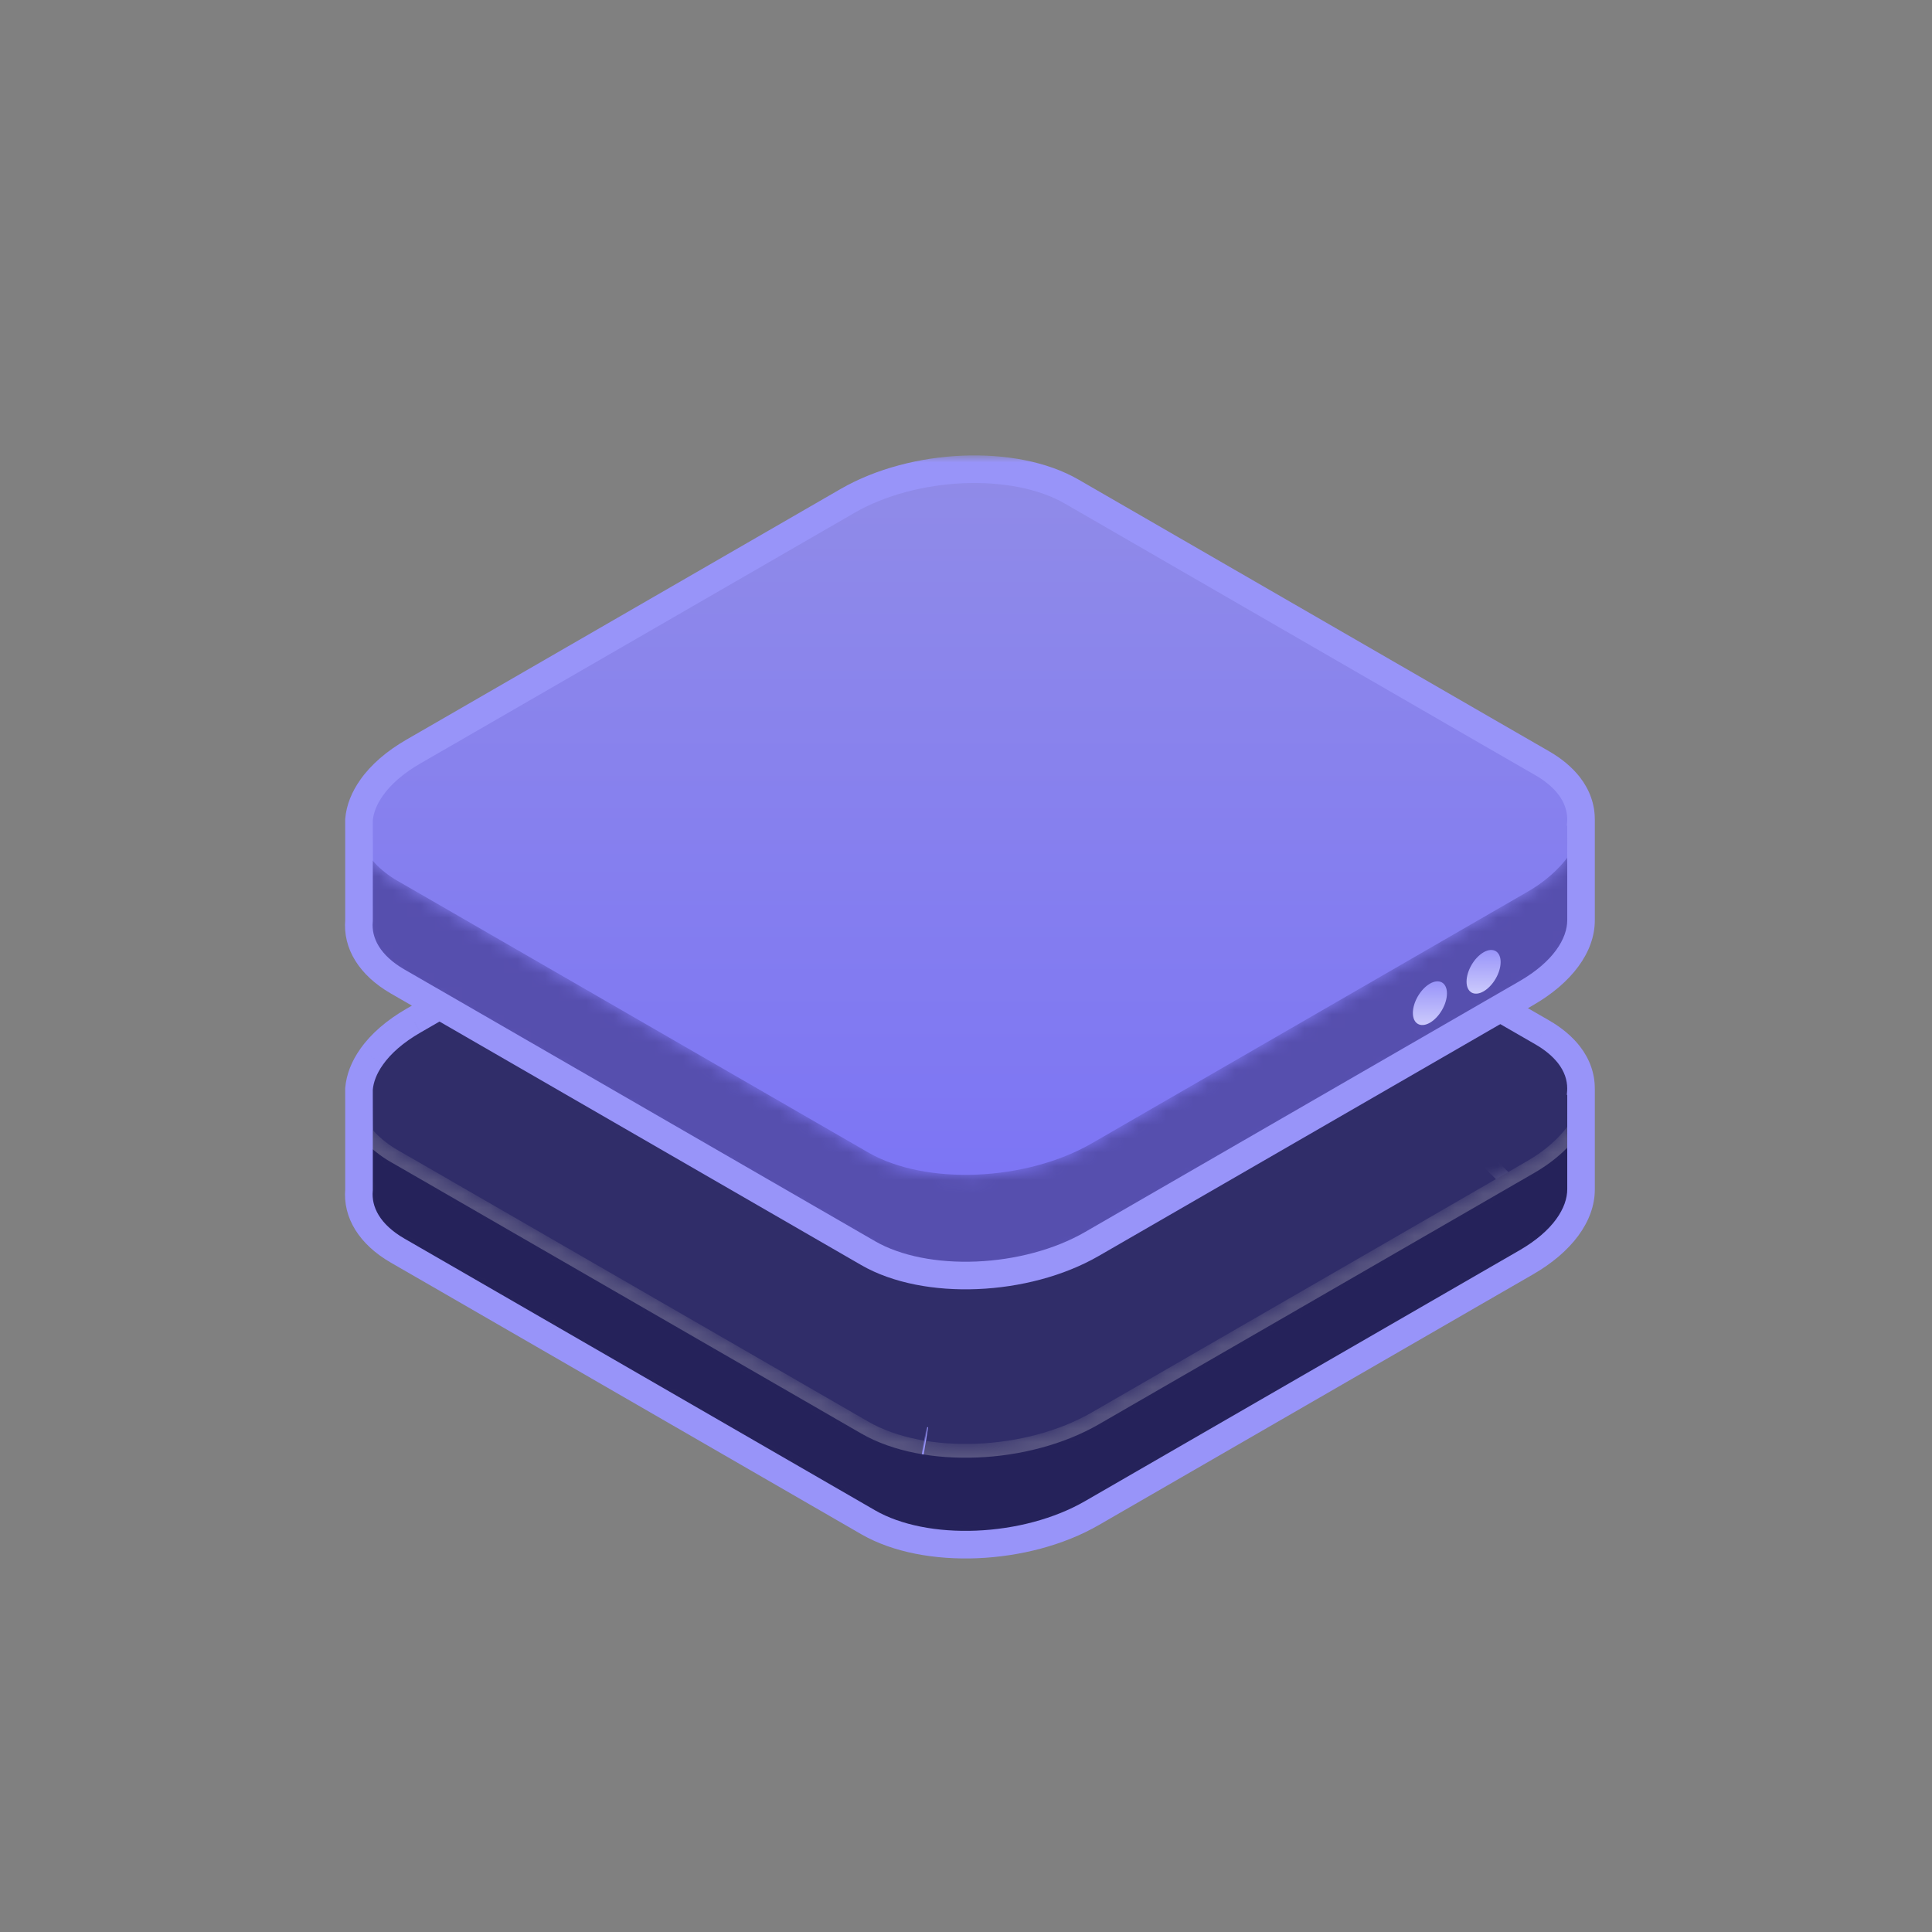 <svg width="140" height="140" viewBox="0 0 140 140" fill="none" xmlns="http://www.w3.org/2000/svg">
<rect x="0" y="0" width="140" height="140" fill="#808080" stroke="none"/>
<mask id="path-1-outside-1_7541_6713" maskUnits="userSpaceOnUse" x="24" y="52.502" width="92" height="61" fill="black">
<rect fill="white" x="24" y="52.502" width="92" height="61"/>
<path fill-rule="evenodd" clip-rule="evenodd" d="M114.545 79.289C114.56 79.151 114.567 79.013 114.567 78.876C114.567 78.022 114.28 77.186 113.695 76.434C113.23 75.84 112.58 75.283 111.754 74.809L108.114 72.711L77.659 55.124C73.499 52.719 66.238 53.026 61.428 55.793L32.449 72.525L29.969 73.955C28.614 74.735 27.592 75.635 26.933 76.573C26.385 77.344 26.079 78.133 26.014 78.913V79.619L26.015 79.635V86.212C25.867 87.855 26.786 89.452 28.81 90.622L32.45 92.721L62.906 110.307C67.066 112.712 74.336 112.415 79.136 109.638L108.116 92.906L110.595 91.476C113.223 89.963 114.569 88.013 114.569 86.175V78.876C114.569 79.017 114.561 79.158 114.546 79.299C114.546 79.296 114.546 79.293 114.545 79.289ZM67.028 104.401C67.05 104.405 67.073 104.409 67.096 104.412C67.073 104.409 67.05 104.405 67.028 104.401Z"/>
</mask>
<path fill-rule="evenodd" clip-rule="evenodd" d="M114.545 79.289C114.56 79.151 114.567 79.013 114.567 78.876C114.567 78.022 114.28 77.186 113.695 76.434C113.23 75.84 112.58 75.283 111.754 74.809L108.114 72.711L77.659 55.124C73.499 52.719 66.238 53.026 61.428 55.793L32.449 72.525L29.969 73.955C28.614 74.735 27.592 75.635 26.933 76.573C26.385 77.344 26.079 78.133 26.014 78.913V79.619L26.015 79.635V86.212C25.867 87.855 26.786 89.452 28.81 90.622L32.45 92.721L62.906 110.307C67.066 112.712 74.336 112.415 79.136 109.638L108.116 92.906L110.595 91.476C113.223 89.963 114.569 88.013 114.569 86.175V78.876C114.569 79.017 114.561 79.158 114.546 79.299C114.546 79.296 114.546 79.293 114.545 79.289ZM67.028 104.401C67.05 104.405 67.073 104.409 67.096 104.412C67.073 104.409 67.05 104.405 67.028 104.401Z" fill="#302D69"/>
<path d="M114.545 79.289L113.551 79.183L113.542 79.264L113.547 79.344L114.545 79.289ZM113.695 76.434L114.484 75.82L114.483 75.818L113.695 76.434ZM111.754 74.809L111.255 75.675L111.257 75.677L111.754 74.809ZM108.114 72.711L107.614 73.577L107.615 73.577L108.114 72.711ZM77.659 55.124L77.158 55.99L77.159 55.99L77.659 55.124ZM61.428 55.793L60.929 54.926L60.928 54.927L61.428 55.793ZM32.449 72.525L32.948 73.391L32.949 73.391L32.449 72.525ZM29.969 73.955L30.468 74.822L30.469 74.821L29.969 73.955ZM26.933 76.573L27.748 77.153L27.751 77.148L26.933 76.573ZM26.014 78.913L25.017 78.83L25.014 78.872V78.913H26.014ZM26.014 79.619H25.014V79.669L25.019 79.718L26.014 79.619ZM26.015 79.635H27.015V79.585L27.011 79.536L26.015 79.635ZM26.015 86.212L27.011 86.302L27.015 86.257V86.212H26.015ZM28.81 90.622L28.31 91.488L28.311 91.489L28.81 90.622ZM32.45 92.721L32.95 91.855L32.95 91.854L32.45 92.721ZM62.906 110.307L63.406 109.441L63.406 109.441L62.906 110.307ZM79.136 109.638L78.636 108.772L78.636 108.773L79.136 109.638ZM108.116 92.906L107.616 92.04L107.616 92.04L108.116 92.906ZM110.595 91.476L110.096 90.61L110.095 90.61L110.595 91.476ZM114.546 79.299L113.547 79.352L115.54 79.408L114.546 79.299ZM67.028 104.401L67.191 103.415L66.865 105.388L67.028 104.401ZM115.54 79.395C115.558 79.223 115.567 79.049 115.567 78.876H113.567C113.567 78.978 113.562 79.08 113.551 79.183L115.54 79.395ZM115.567 78.876C115.567 77.786 115.197 76.737 114.484 75.82L112.905 77.048C113.362 77.636 113.567 78.258 113.567 78.876H115.567ZM114.483 75.818C113.927 75.108 113.173 74.47 112.251 73.942L111.257 75.677C111.988 76.096 112.533 76.572 112.907 77.05L114.483 75.818ZM112.254 73.943L108.614 71.844L107.615 73.577L111.255 75.675L112.254 73.943ZM108.614 71.845L78.159 54.258L77.159 55.99L107.614 73.577L108.614 71.845ZM78.159 54.259C75.865 52.932 72.804 52.393 69.746 52.52C66.677 52.647 63.497 53.449 60.929 54.926L61.927 56.66C64.169 55.37 67.023 54.635 69.828 54.518C72.643 54.401 75.293 54.912 77.158 55.99L78.159 54.259ZM60.928 54.927L31.949 71.659L32.949 73.391L61.928 56.659L60.928 54.927ZM31.949 71.659L29.47 73.089L30.469 74.821L32.948 73.391L31.949 71.659ZM29.471 73.088C28.021 73.922 26.877 74.914 26.115 75.998L27.751 77.148C28.308 76.357 29.207 75.547 30.468 74.822L29.471 73.088ZM26.118 75.994C25.485 76.884 25.1 77.841 25.017 78.83L27.011 78.996C27.058 78.425 27.285 77.804 27.748 77.153L26.118 75.994ZM25.014 78.913V79.619H27.014V78.913H25.014ZM25.019 79.718L25.02 79.734L27.011 79.536L27.009 79.52L25.019 79.718ZM25.015 79.635V86.212H27.015V79.635H25.015ZM25.02 86.122C24.826 88.265 26.058 90.186 28.31 91.488L29.311 89.756C27.515 88.718 26.908 87.446 27.011 86.302L25.02 86.122ZM28.311 91.489L31.951 93.587L32.95 91.854L29.31 89.756L28.311 91.489ZM31.95 93.587L62.406 111.173L63.406 109.441L32.95 91.855L31.95 93.587ZM62.405 111.173C64.7 112.499 67.762 113.041 70.822 112.915C73.891 112.789 77.073 111.987 79.637 110.504L78.636 108.773C76.4 110.066 73.546 110.801 70.74 110.916C67.924 111.032 65.272 110.52 63.406 109.441L62.405 111.173ZM79.636 110.504L108.616 93.772L107.616 92.04L78.636 108.772L79.636 110.504ZM108.615 93.773L111.095 92.343L110.095 90.61L107.616 92.04L108.615 93.773ZM111.094 92.343C113.873 90.742 115.569 88.522 115.569 86.175H113.569C113.569 87.504 112.572 89.183 110.096 90.61L111.094 92.343ZM115.569 86.175V78.876H113.569V86.175H115.569ZM113.569 78.876C113.569 78.98 113.563 79.085 113.552 79.191L115.54 79.408C115.559 79.231 115.569 79.054 115.569 78.876H113.569ZM115.545 79.247C115.544 79.242 115.544 79.235 115.544 79.235L113.547 79.344C113.547 79.351 113.547 79.35 113.547 79.352L115.545 79.247ZM66.865 105.388C66.889 105.392 66.913 105.396 66.937 105.4L67.254 103.425C67.233 103.422 67.212 103.418 67.191 103.415L66.865 105.388ZM67.254 103.425C67.233 103.422 67.212 103.418 67.191 103.415L66.865 105.388C66.889 105.392 66.913 105.396 66.937 105.4L67.254 103.425Z" fill="#9894F9" mask="url(#path-1-outside-1_7541_6713)"/>
<mask id="mask0_7541_6713" style="mask-type:alpha" maskUnits="userSpaceOnUse" x="26" y="78" width="89" height="34">
<path d="M114.569 78.876V86.174C114.569 88.013 113.223 89.963 110.595 91.476L108.116 92.906L79.136 109.638C74.336 112.414 67.066 112.711 62.906 110.306L32.45 92.72L28.81 90.622C26.786 89.452 25.867 87.855 26.015 86.211V79.619C26.127 80.761 26.758 81.838 27.928 82.739C28.198 82.952 28.485 83.147 28.81 83.333L32.404 85.403L32.45 85.431L62.906 103.008C67.066 105.413 74.336 105.116 79.136 102.34L108.116 85.608L108.97 85.116L110.595 84.178C111.394 83.723 112.071 83.221 112.628 82.692C113.919 81.494 114.569 80.166 114.569 78.876Z" fill="#7773B8"/>
</mask>
<g mask="url(#mask0_7541_6713)">
<path d="M114.569 78.876V86.174C114.569 88.013 113.223 89.963 110.595 91.476L108.116 92.906L79.136 109.638C74.336 112.414 67.066 112.711 62.906 110.306L32.45 92.72L28.81 90.622C26.786 89.452 25.867 87.855 26.015 86.211V79.619C26.127 80.761 26.758 81.838 27.928 82.739C28.198 82.952 28.485 83.147 28.81 83.333L32.404 85.403L32.45 85.431L62.906 103.008C67.066 105.413 74.336 105.116 79.136 102.34L108.116 85.608L108.97 85.116L110.595 84.178C111.394 83.723 112.071 83.221 112.628 82.692C113.919 81.494 114.569 80.166 114.569 78.876Z" fill="#25225A"/>
<path d="M109.218 85.548L109.218 85.549L108.364 86.04L108.364 86.041L79.385 102.772C76.903 104.208 73.803 104.993 70.8 105.116C67.801 105.239 64.841 104.705 62.654 103.441L32.198 85.864L32.191 85.86L32.191 85.86L32.149 85.834L28.561 83.767C28.56 83.766 28.56 83.766 28.56 83.766C28.215 83.569 27.907 83.361 27.619 83.132C26.364 82.166 25.643 80.972 25.516 79.667L25.514 79.643V79.618V78.913V78.892L25.515 78.871C25.589 77.987 25.935 77.114 26.525 76.284C27.235 75.274 28.317 74.328 29.72 73.521L32.198 72.091L32.199 72.091L61.178 55.359L61.178 55.359C63.665 53.929 66.764 53.144 69.766 53.019C72.763 52.895 75.721 53.426 77.908 54.691L109.218 85.548ZM109.218 85.548L110.841 84.612C110.841 84.612 110.841 84.612 110.842 84.611C111.67 84.139 112.38 83.615 112.969 83.056C114.329 81.793 115.067 80.342 115.067 78.876C115.067 77.903 114.738 76.961 114.089 76.127L114.088 76.126C113.579 75.473 112.877 74.876 112.003 74.375C112.003 74.375 112.003 74.375 112.002 74.375L108.364 72.277L108.364 72.277L77.909 54.691L109.218 85.548Z" stroke="white" stroke-opacity="0.23"/>
<mask id="path-6-outside-2_7541_6713" maskUnits="userSpaceOnUse" x="24" y="52.502" width="92" height="61" fill="black">
<rect fill="white" x="24" y="52.502" width="92" height="61"/>
<path fill-rule="evenodd" clip-rule="evenodd" d="M114.545 79.289C114.56 79.151 114.567 79.013 114.567 78.876C114.567 78.021 114.28 77.186 113.695 76.433C113.23 75.839 112.58 75.282 111.754 74.809L108.114 72.71L77.659 55.124C73.499 52.719 66.238 53.025 61.428 55.792L32.449 72.524L29.969 73.954C28.614 74.734 27.592 75.635 26.933 76.573C26.385 77.344 26.079 78.133 26.014 78.913V79.618L26.015 79.634V86.211C25.867 87.855 26.786 89.452 28.81 90.622L32.45 92.72L62.906 110.306C67.066 112.711 74.336 112.414 79.136 109.638L108.116 92.906L110.595 91.476C113.223 89.963 114.569 88.013 114.569 86.174V78.876C114.569 79.016 114.561 79.158 114.546 79.299C114.546 79.296 114.546 79.292 114.545 79.289ZM66.964 104.39C67.008 104.398 67.052 104.405 67.096 104.412C67.052 104.405 67.008 104.398 66.964 104.39Z"/>
</mask>
<path d="M114.545 79.289L113.551 79.183L113.542 79.263L113.547 79.344L114.545 79.289ZM113.695 76.433L114.484 75.82L114.483 75.818L113.695 76.433ZM111.754 74.809L111.255 75.675L111.257 75.676L111.754 74.809ZM108.114 72.71L107.614 73.576L107.615 73.576L108.114 72.71ZM77.659 55.124L77.158 55.99L77.159 55.99L77.659 55.124ZM61.428 55.792L60.929 54.926L60.928 54.926L61.428 55.792ZM32.449 72.524L32.948 73.391L32.949 73.391L32.449 72.524ZM29.969 73.954L30.468 74.821L30.469 74.821L29.969 73.954ZM26.933 76.573L27.748 77.152L27.751 77.148L26.933 76.573ZM26.014 78.913L25.017 78.83L25.014 78.871V78.913H26.014ZM26.014 79.618H25.014V79.668L25.019 79.718L26.014 79.618ZM26.015 79.634H27.015V79.585L27.011 79.535L26.015 79.634ZM26.015 86.211L27.011 86.301L27.015 86.256V86.211H26.015ZM28.81 90.622L28.31 91.487L28.311 91.488L28.81 90.622ZM32.45 92.72L32.95 91.854L32.95 91.854L32.45 92.72ZM62.906 110.306L63.406 109.441L63.406 109.44L62.906 110.306ZM79.136 109.638L78.636 108.772L78.636 108.772L79.136 109.638ZM108.116 92.906L107.616 92.04L107.616 92.04L108.116 92.906ZM110.595 91.476L110.096 90.609L110.095 90.61L110.595 91.476ZM114.546 79.299L113.547 79.351L115.54 79.407L114.546 79.299ZM66.964 104.39L67.131 103.404L66.797 105.376L66.964 104.39ZM67.096 104.412L66.937 105.399L67.254 103.425L67.096 104.412ZM115.54 79.395C115.558 79.222 115.567 79.049 115.567 78.876H113.567C113.567 78.977 113.562 79.08 113.551 79.183L115.54 79.395ZM115.567 78.876C115.567 77.785 115.197 76.736 114.484 75.82L112.905 77.047C113.362 77.635 113.567 78.257 113.567 78.876H115.567ZM114.483 75.818C113.927 75.107 113.173 74.469 112.251 73.941L111.257 75.676C111.988 76.095 112.533 76.571 112.907 77.049L114.483 75.818ZM112.254 73.942L108.614 71.844L107.615 73.576L111.255 75.675L112.254 73.942ZM108.614 71.844L78.159 54.258L77.159 55.99L107.614 73.576L108.614 71.844ZM78.159 54.258C75.865 52.932 72.804 52.393 69.746 52.52C66.677 52.647 63.497 53.448 60.929 54.926L61.927 56.659C64.169 55.369 67.023 54.634 69.828 54.518C72.643 54.401 75.293 54.911 77.158 55.99L78.159 54.258ZM60.928 54.926L31.949 71.658L32.949 73.391L61.928 56.658L60.928 54.926ZM31.949 71.658L29.47 73.088L30.469 74.821L32.948 73.391L31.949 71.658ZM29.471 73.088C28.021 73.922 26.877 74.914 26.115 75.998L27.751 77.148C28.308 76.356 29.207 75.547 30.468 74.821L29.471 73.088ZM26.118 75.993C25.485 76.884 25.1 77.841 25.017 78.83L27.011 78.996C27.058 78.425 27.285 77.803 27.748 77.152L26.118 75.993ZM25.014 78.913V79.618H27.014V78.913H25.014ZM25.019 79.718L25.02 79.734L27.011 79.535L27.009 79.519L25.019 79.718ZM25.015 79.634V86.211H27.015V79.634H25.015ZM25.02 86.121C24.826 88.264 26.058 90.186 28.31 91.487L29.311 89.756C27.515 88.718 26.908 87.445 27.011 86.301L25.02 86.121ZM28.311 91.488L31.951 93.587L32.95 91.854L29.31 89.755L28.311 91.488ZM31.95 93.586L62.406 111.172L63.406 109.44L32.95 91.854L31.95 93.586ZM62.405 111.172C64.7 112.499 67.762 113.04 70.822 112.914C73.891 112.788 77.073 111.987 79.637 110.504L78.636 108.772C76.4 110.066 73.546 110.801 70.74 110.916C67.924 111.032 65.272 110.519 63.406 109.441L62.405 111.172ZM79.636 110.504L108.616 93.772L107.616 92.04L78.636 108.772L79.636 110.504ZM108.615 93.772L111.095 92.342L110.095 90.61L107.616 92.04L108.615 93.772ZM111.094 92.343C113.873 90.742 115.569 88.522 115.569 86.174H113.569C113.569 87.503 112.572 89.183 110.096 90.609L111.094 92.343ZM115.569 86.174V78.876H113.569V86.174H115.569ZM113.569 78.876C113.569 78.98 113.563 79.085 113.552 79.191L115.54 79.407C115.559 79.231 115.569 79.053 115.569 78.876H113.569ZM115.545 79.247C115.544 79.242 115.544 79.234 115.544 79.234L113.547 79.344C113.547 79.35 113.547 79.35 113.547 79.351L115.545 79.247ZM66.797 105.376C66.844 105.384 66.89 105.392 66.937 105.399L67.254 103.425C67.213 103.418 67.172 103.411 67.131 103.404L66.797 105.376ZM67.254 103.425C67.213 103.418 67.172 103.411 67.131 103.404L66.797 105.376C66.844 105.384 66.89 105.392 66.937 105.399L67.254 103.425Z" fill="#9894F9" mask="url(#path-6-outside-2_7541_6713)"/>
</g>
<mask id="path-8-outside-3_7541_6713" maskUnits="userSpaceOnUse" x="24" y="33" width="92" height="61" fill="black">
<rect fill="white" x="24" y="33" width="92" height="61"/>
<path fill-rule="evenodd" clip-rule="evenodd" d="M114.545 59.787C114.56 59.649 114.567 59.511 114.567 59.374C114.567 58.52 114.28 57.684 113.695 56.932C113.23 56.338 112.58 55.781 111.754 55.307L108.114 53.209L77.659 35.622C73.499 33.218 66.238 33.524 61.428 36.291L32.449 53.023L29.969 54.453C28.614 55.233 27.592 56.133 26.933 57.071C26.385 57.842 26.079 58.631 26.014 59.411V60.117L26.015 60.134V66.709C25.867 68.352 26.786 69.949 28.81 71.119L32.45 73.218L62.906 90.804C67.066 93.209 74.336 92.912 79.136 90.135L108.116 73.403L110.595 71.974C113.223 70.46 114.569 68.51 114.569 66.672V59.373C114.569 59.514 114.561 59.656 114.546 59.797C114.546 59.794 114.545 59.791 114.545 59.787Z"/>
</mask>
<path fill-rule="evenodd" clip-rule="evenodd" d="M114.545 59.787C114.56 59.649 114.567 59.511 114.567 59.374C114.567 58.52 114.28 57.684 113.695 56.932C113.23 56.338 112.58 55.781 111.754 55.307L108.114 53.209L77.659 35.622C73.499 33.218 66.238 33.524 61.428 36.291L32.449 53.023L29.969 54.453C28.614 55.233 27.592 56.133 26.933 57.071C26.385 57.842 26.079 58.631 26.014 59.411V60.117L26.015 60.134V66.709C25.867 68.352 26.786 69.949 28.81 71.119L32.45 73.218L62.906 90.804C67.066 93.209 74.336 92.912 79.136 90.135L108.116 73.403L110.595 71.974C113.223 70.46 114.569 68.51 114.569 66.672V59.373C114.569 59.514 114.561 59.656 114.546 59.797C114.546 59.794 114.545 59.791 114.545 59.787Z" fill="url(#paint0_linear_7541_6713)"/>
<path d="M114.545 59.787L113.551 59.681L113.542 59.762L113.547 59.843L114.545 59.787ZM113.695 56.932L114.484 56.318L114.483 56.316L113.695 56.932ZM111.754 55.307L111.254 56.173L111.257 56.175L111.754 55.307ZM108.114 53.209L107.614 54.075L107.615 54.075L108.114 53.209ZM77.659 35.622L77.158 36.488L77.158 36.488L77.659 35.622ZM61.428 36.291L60.929 35.424L60.928 35.425L61.428 36.291ZM32.449 53.023L32.948 53.889L32.949 53.889L32.449 53.023ZM29.969 54.453L30.468 55.32L30.469 55.319L29.969 54.453ZM26.933 57.071L27.748 57.651L27.751 57.646L26.933 57.071ZM26.014 59.411L25.017 59.328L25.014 59.37V59.411H26.014ZM26.014 60.117H25.014V60.167L25.019 60.216L26.014 60.117ZM26.015 60.134H27.015V60.084L27.011 60.034L26.015 60.134ZM26.015 66.709L27.011 66.799L27.015 66.754V66.709H26.015ZM28.81 71.119L28.31 71.985L28.311 71.986L28.81 71.119ZM32.45 73.218L32.95 72.352L32.95 72.352L32.45 73.218ZM62.906 90.804L63.406 89.938L63.406 89.938L62.906 90.804ZM79.136 90.135L78.636 89.269L78.636 89.27L79.136 90.135ZM108.116 73.403L107.616 72.537L107.616 72.537L108.116 73.403ZM110.595 71.974L110.096 71.107L110.095 71.107L110.595 71.974ZM114.546 59.797L113.547 59.85L115.54 59.906L114.546 59.797ZM115.54 59.894C115.558 59.721 115.567 59.547 115.567 59.374H113.567C113.567 59.476 113.562 59.578 113.551 59.681L115.54 59.894ZM115.567 59.374C115.567 58.284 115.197 57.235 114.484 56.318L112.905 57.546C113.362 58.134 113.567 58.756 113.567 59.374H115.567ZM114.483 56.316C113.927 55.606 113.173 54.968 112.251 54.44L111.257 56.175C111.988 56.594 112.533 57.07 112.907 57.548L114.483 56.316ZM112.253 54.441L108.614 52.342L107.615 54.075L111.254 56.173L112.253 54.441ZM108.614 52.343L78.159 34.756L77.158 36.488L107.614 54.075L108.614 52.343ZM78.159 34.757C75.865 33.43 72.804 32.891 69.745 33.018C66.677 33.145 63.497 33.947 60.929 35.424L61.926 37.158C64.168 35.868 67.023 35.133 69.828 35.016C72.643 34.9 75.293 35.41 77.158 36.488L78.159 34.757ZM60.928 35.425L31.948 52.157L32.949 53.889L61.928 37.157L60.928 35.425ZM31.949 52.157L29.47 53.587L30.469 55.319L32.948 53.889L31.949 52.157ZM29.471 53.586C28.021 54.42 26.877 55.412 26.115 56.496L27.751 57.646C28.308 56.855 29.207 56.045 30.468 55.32L29.471 53.586ZM26.118 56.492C25.485 57.382 25.1 58.339 25.017 59.328L27.01 59.494C27.058 58.923 27.285 58.302 27.748 57.651L26.118 56.492ZM25.014 59.411V60.117H27.014V59.411H25.014ZM25.019 60.216L25.02 60.233L27.011 60.034L27.009 60.018L25.019 60.216ZM25.015 60.134V66.709H27.015V60.134H25.015ZM25.02 66.619C24.826 68.762 26.058 70.683 28.31 71.985L29.311 70.254C27.515 69.215 26.908 67.943 27.011 66.799L25.02 66.619ZM28.311 71.986L31.951 74.084L32.95 72.352L29.31 70.253L28.311 71.986ZM31.95 74.084L62.406 91.67L63.406 89.938L32.95 72.352L31.95 74.084ZM62.405 91.67C64.7 92.996 67.762 93.538 70.822 93.412C73.891 93.286 77.073 92.484 79.637 91.001L78.636 89.27C76.4 90.563 73.546 91.298 70.74 91.414C67.924 91.529 65.272 91.017 63.406 89.938L62.405 91.67ZM79.636 91.002L108.616 74.269L107.616 72.537L78.636 89.269L79.636 91.002ZM108.615 74.27L111.095 72.84L110.095 71.107L107.616 72.537L108.615 74.27ZM111.094 72.84C113.873 71.24 115.569 69.019 115.569 66.672H113.569C113.569 68.001 112.572 69.681 110.096 71.107L111.094 72.84ZM115.569 66.672V59.373H113.569V66.672H115.569ZM113.569 59.373C113.569 59.478 113.563 59.583 113.552 59.689L115.54 59.906C115.559 59.729 115.569 59.551 115.569 59.373H113.569ZM115.544 59.745C115.544 59.74 115.544 59.735 115.544 59.732L113.547 59.843C113.547 59.846 113.547 59.848 113.547 59.85L115.544 59.745Z" fill="#9894F9" mask="url(#path-8-outside-3_7541_6713)"/>
<mask id="mask1_7541_6713" style="mask-type:alpha" maskUnits="userSpaceOnUse" x="26" y="59" width="89" height="34">
<path d="M114.569 59.375V66.673C114.569 68.511 113.223 70.461 110.595 71.975L108.116 73.405L79.136 90.137C74.336 92.913 67.066 93.21 62.906 90.805L32.45 73.219L28.81 71.121C26.786 69.951 25.867 68.354 26.015 66.71V60.118C26.127 61.26 26.758 62.337 27.928 63.237C28.198 63.451 28.485 63.646 28.81 63.832L32.404 65.902L32.45 65.93L62.906 83.507C67.066 85.912 74.336 85.615 79.136 82.839L108.116 66.107L108.97 65.615L110.595 64.677C111.394 64.222 112.071 63.72 112.628 63.191C113.919 61.993 114.569 60.665 114.569 59.375Z" fill="#7773B8"/>
</mask>
<g mask="url(#mask1_7541_6713)">
<path d="M114.569 59.375V66.673C114.569 68.511 113.223 70.461 110.595 71.975L108.116 73.405L79.136 90.137C74.336 92.913 67.066 93.21 62.906 90.805L32.45 73.219L28.81 71.121C26.786 69.951 25.867 68.354 26.015 66.71V60.118C26.127 61.26 26.758 62.337 27.928 63.237C28.198 63.451 28.485 63.646 28.81 63.832L32.404 65.902L32.45 65.93L62.906 83.507C67.066 85.912 74.336 85.615 79.136 82.839L108.116 66.107L108.97 65.615L110.595 64.677C111.394 64.222 112.071 63.72 112.628 63.191C113.919 61.993 114.569 60.665 114.569 59.375Z" fill="#564FAE"/>
<mask id="path-12-outside-4_7541_6713" maskUnits="userSpaceOnUse" x="24" y="33.001" width="92" height="61" fill="black">
<rect fill="white" x="24" y="33.001" width="92" height="61"/>
<path fill-rule="evenodd" clip-rule="evenodd" d="M114.545 59.789C114.56 59.651 114.567 59.513 114.567 59.375C114.567 58.521 114.28 57.685 113.695 56.933C113.23 56.339 112.58 55.782 111.754 55.309L108.114 53.21L77.659 35.624C73.499 33.219 66.238 33.525 61.428 36.292L32.449 53.024L29.969 54.454C28.614 55.234 27.592 56.135 26.933 57.073C26.385 57.843 26.079 58.633 26.014 59.413V60.118L26.015 60.135V66.71C25.867 68.354 26.786 69.951 28.81 71.121L32.45 73.219L62.906 90.805C67.066 93.21 74.336 92.913 79.136 90.137L108.116 73.405L110.595 71.975C113.223 70.461 114.569 68.511 114.569 66.673V59.375C114.569 59.516 114.561 59.657 114.546 59.799C114.546 59.796 114.545 59.792 114.545 59.789Z"/>
</mask>
<path d="M114.545 59.789L113.551 59.683L113.542 59.764L113.547 59.844L114.545 59.789ZM113.695 56.933L114.484 56.319L114.483 56.318L113.695 56.933ZM111.754 55.309L111.254 56.175L111.257 56.176L111.754 55.309ZM108.114 53.21L107.614 54.076L107.615 54.076L108.114 53.21ZM77.659 35.624L77.158 36.489L77.158 36.49L77.659 35.624ZM61.428 36.292L60.929 35.425L60.928 35.426L61.428 36.292ZM32.449 53.024L32.948 53.891L32.949 53.89L32.449 53.024ZM29.969 54.454L30.468 55.321L30.469 55.321L29.969 54.454ZM26.933 57.073L27.748 57.652L27.751 57.648L26.933 57.073ZM26.014 59.413L25.017 59.33L25.014 59.371V59.413H26.014ZM26.014 60.118H25.014V60.168L25.019 60.218L26.014 60.118ZM26.015 60.135H27.015V60.085L27.011 60.036L26.015 60.135ZM26.015 66.71L27.011 66.8L27.015 66.755V66.71H26.015ZM28.81 71.121L28.31 71.987L28.311 71.987L28.81 71.121ZM32.45 73.219L32.95 72.353L32.95 72.353L32.45 73.219ZM62.906 90.805L63.406 89.94L63.406 89.939L62.906 90.805ZM79.136 90.137L78.636 89.271L78.636 89.271L79.136 90.137ZM108.116 73.405L107.616 72.539L107.616 72.539L108.116 73.405ZM110.595 71.975L110.096 71.108L110.095 71.109L110.595 71.975ZM114.546 59.799L113.547 59.852L115.54 59.908L114.546 59.799ZM115.54 59.895C115.558 59.722 115.567 59.549 115.567 59.375H113.567C113.567 59.477 113.562 59.58 113.551 59.683L115.54 59.895ZM115.567 59.375C115.567 58.285 115.197 57.236 114.484 56.319L112.905 57.547C113.362 58.135 113.567 58.757 113.567 59.375H115.567ZM114.483 56.318C113.927 55.607 113.173 54.969 112.251 54.441L111.257 56.176C111.988 56.595 112.533 57.071 112.907 57.549L114.483 56.318ZM112.253 54.442L108.614 52.344L107.615 54.076L111.254 56.175L112.253 54.442ZM108.614 52.344L78.159 34.758L77.158 36.49L107.614 54.076L108.614 52.344ZM78.159 34.758C75.865 33.431 72.804 32.892 69.745 33.019C66.677 33.147 63.497 33.948 60.929 35.425L61.926 37.159C64.168 35.869 67.023 35.134 69.828 35.018C72.643 34.901 75.293 35.411 77.158 36.489L78.159 34.758ZM60.928 35.426L31.948 52.158L32.949 53.89L61.928 37.158L60.928 35.426ZM31.949 52.158L29.47 53.588L30.469 55.321L32.948 53.891L31.949 52.158ZM29.471 53.587C28.021 54.422 26.877 55.413 26.115 56.498L27.751 57.648C28.308 56.856 29.207 56.047 30.468 55.321L29.471 53.587ZM26.118 56.493C25.485 57.383 25.1 58.341 25.017 59.33L27.01 59.496C27.058 58.925 27.285 58.303 27.748 57.652L26.118 56.493ZM25.014 59.413V60.118H27.014V59.413H25.014ZM25.019 60.218L25.02 60.234L27.011 60.036L27.009 60.019L25.019 60.218ZM25.015 60.135V66.71H27.015V60.135H25.015ZM25.02 66.62C24.826 68.763 26.058 70.685 28.31 71.987L29.311 70.255C27.515 69.217 26.908 67.944 27.011 66.8L25.02 66.62ZM28.311 71.987L31.951 74.085L32.95 72.353L29.31 70.254L28.311 71.987ZM31.95 74.085L62.406 91.671L63.406 89.939L32.95 72.353L31.95 74.085ZM62.405 91.671C64.7 92.998 67.762 93.539 70.822 93.413C73.891 93.287 77.073 92.486 79.637 91.002L78.636 89.271C76.4 90.564 73.546 91.3 70.74 91.415C67.924 91.531 65.272 91.018 63.406 89.94L62.405 91.671ZM79.636 91.003L108.616 74.271L107.616 72.539L78.636 89.271L79.636 91.003ZM108.615 74.271L111.095 72.841L110.095 71.109L107.616 72.539L108.615 74.271ZM111.094 72.841C113.873 71.241 115.569 69.021 115.569 66.673H113.569C113.569 68.002 112.572 69.682 110.096 71.108L111.094 72.841ZM115.569 66.673V59.375H113.569V66.673H115.569ZM113.569 59.375C113.569 59.479 113.563 59.584 113.552 59.69L115.54 59.908C115.559 59.73 115.569 59.553 115.569 59.375H113.569ZM115.544 59.746C115.544 59.743 115.544 59.74 115.544 59.738C115.544 59.736 115.544 59.735 115.544 59.734L113.547 59.844C113.547 59.846 113.547 59.849 113.547 59.85C113.547 59.851 113.547 59.852 113.547 59.852L115.544 59.746Z" fill="#9894F9" mask="url(#path-12-outside-4_7541_6713)"/>
</g>
<path d="M108.742 69.711C108.742 70.491 108.195 71.438 107.507 71.837C106.83 72.227 106.272 71.911 106.272 71.131C106.272 70.351 106.82 69.404 107.507 69.005C108.185 68.615 108.742 68.931 108.742 69.711Z" fill="url(#paint1_linear_7541_6713)"/>
<path d="M104.852 71.985C104.852 72.765 104.304 73.712 103.617 74.111C102.939 74.501 102.382 74.185 102.382 73.405C102.382 72.625 102.93 71.678 103.617 71.279C104.295 70.889 104.852 71.205 104.852 71.985Z" fill="url(#paint2_linear_7541_6713)"/>
<defs>
<linearGradient id="paint0_linear_7541_6713" x1="70.284" y1="34" x2="70.284" y2="92.43" gradientUnits="userSpaceOnUse">
<stop stop-color="#908BE8"/>
<stop offset="1" stop-color="#7A72F6"/>
</linearGradient>
<linearGradient id="paint1_linear_7541_6713" x1="107.507" y1="68.838" x2="107.507" y2="72.004" gradientUnits="userSpaceOnUse">
<stop stop-color="#9894F9"/>
<stop offset="1" stop-color="#CCCAFC"/>
</linearGradient>
<linearGradient id="paint2_linear_7541_6713" x1="103.617" y1="71.112" x2="103.617" y2="74.278" gradientUnits="userSpaceOnUse">
<stop stop-color="#9894F9"/>
<stop offset="1" stop-color="#CCCAFC"/>
</linearGradient>
</defs>
</svg>
